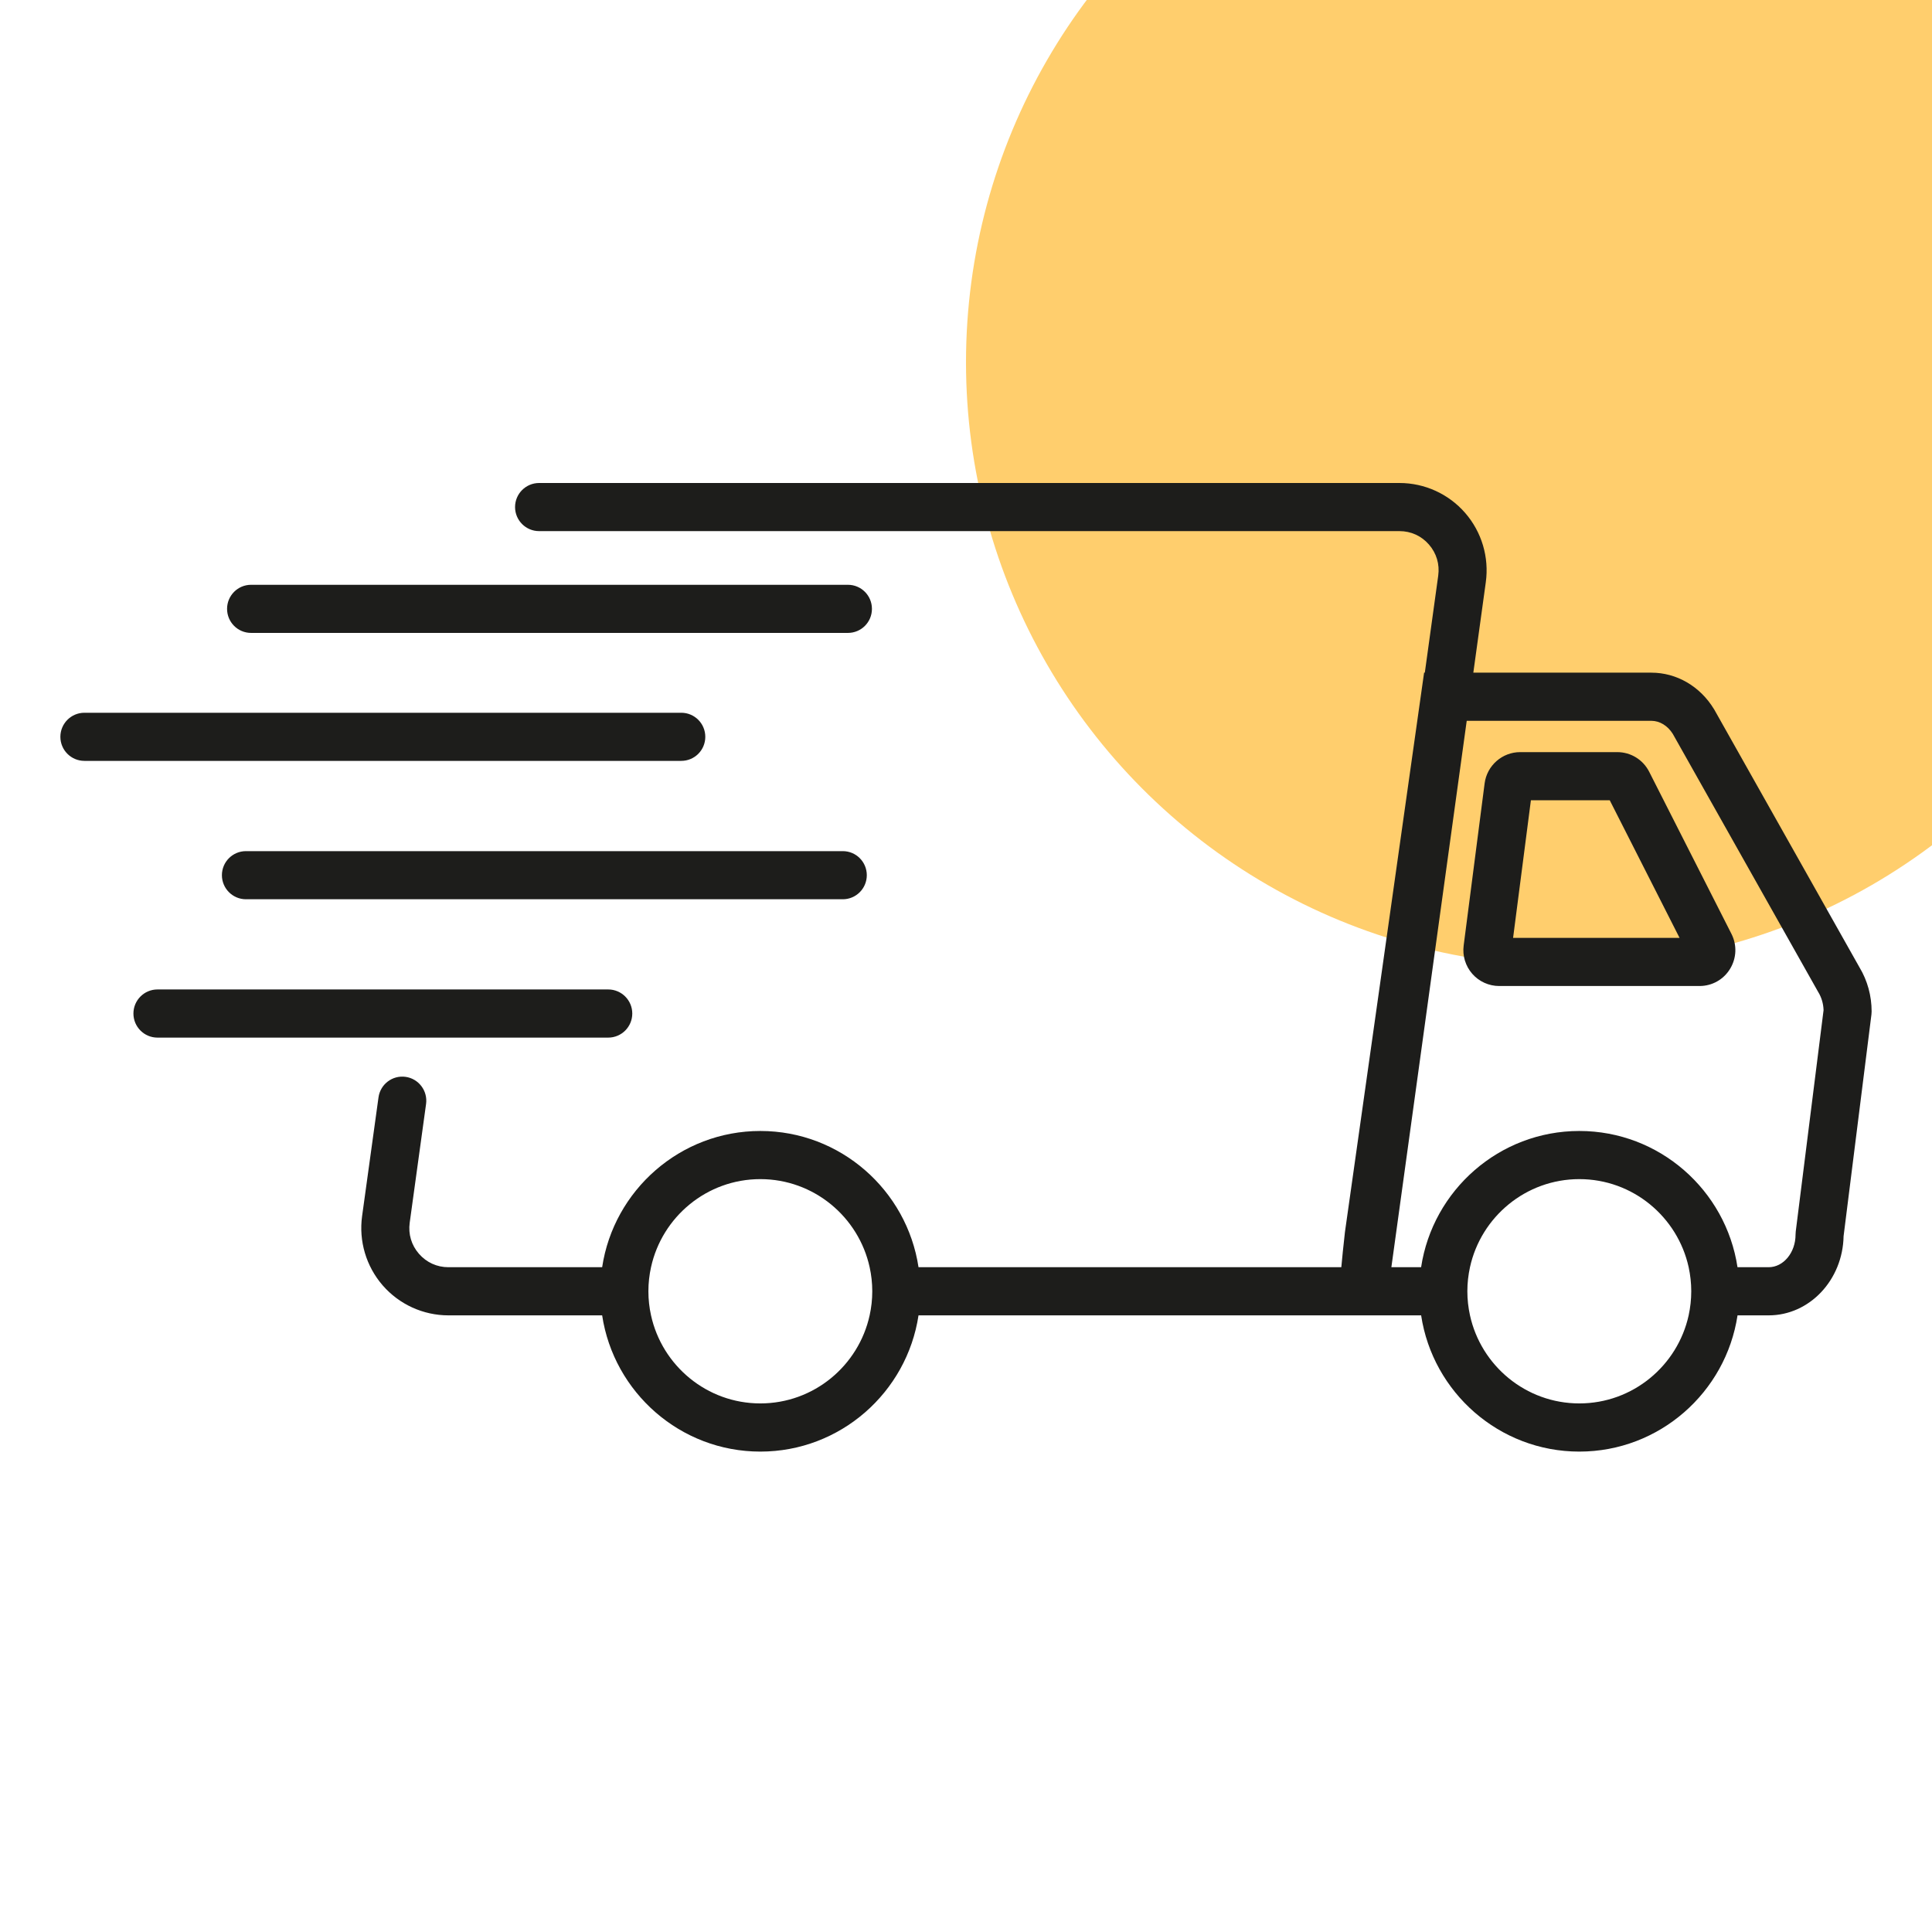 <svg width="64" height="64" viewBox="0 0 64 64" fill="none" xmlns="http://www.w3.org/2000/svg">
<g clip-path="url(#clip0_364_5000)">
<circle cx="52" cy="12" r="20" fill="#FFCE6D"/>
<path d="M61.599 32.047L56.791 23.512L56.777 23.489C56.317 22.734 55.541 22.283 54.703 22.283H48.806L49.219 19.287C49.333 18.459 49.084 17.623 48.536 16.992C47.988 16.362 47.195 16 46.36 16H17.858C17.419 16 17.062 16.357 17.062 16.797C17.062 17.237 17.419 17.594 17.858 17.594H46.36C46.74 17.594 47.087 17.752 47.336 18.039C47.586 18.326 47.695 18.692 47.643 19.069L47.199 22.283H47.175L44.557 40.785L44.554 40.805C44.497 41.307 44.459 41.689 44.433 41.978H30.427C30.042 39.427 27.839 37.465 25.187 37.465C22.535 37.465 20.331 39.427 19.947 41.978H14.854C14.474 41.978 14.128 41.82 13.878 41.533C13.628 41.246 13.52 40.881 13.572 40.504L14.114 36.571C14.174 36.135 13.869 35.732 13.435 35.672C12.998 35.612 12.598 35.917 12.538 36.354L11.995 40.285C11.881 41.114 12.13 41.95 12.678 42.581C13.226 43.211 14.02 43.573 14.855 43.573H19.947C20.332 46.124 22.536 48.086 25.187 48.086C27.839 48.086 30.042 46.124 30.427 43.573H47.077C47.462 46.124 49.665 48.086 52.317 48.086C54.969 48.086 57.172 46.124 57.558 43.573H58.589C59.941 43.573 61.044 42.402 61.071 40.951L61.994 33.605L62 33.506C62 32.986 61.861 32.482 61.599 32.047ZM28.895 42.775C28.895 43.049 28.865 43.316 28.808 43.572C28.443 45.239 26.959 46.49 25.187 46.49C23.415 46.49 21.931 45.238 21.566 43.572C21.509 43.316 21.479 43.049 21.479 42.775C21.479 42.502 21.509 42.235 21.566 41.978C21.931 40.311 23.415 39.06 25.187 39.06C26.958 39.06 28.442 40.311 28.808 41.978C28.865 42.235 28.895 42.502 28.895 42.775ZM56.025 42.775C56.025 43.049 55.994 43.316 55.939 43.572C55.573 45.239 54.089 46.49 52.317 46.49C50.545 46.49 49.06 45.238 48.695 43.572C48.639 43.316 48.608 43.049 48.608 42.775C48.608 42.502 48.639 42.235 48.695 41.978C49.06 40.311 50.545 39.06 52.317 39.06C54.089 39.06 55.573 40.311 55.939 41.978C55.994 42.235 56.025 42.502 56.025 42.775ZM59.486 40.797L59.48 40.897C59.48 41.493 59.08 41.978 58.588 41.978H57.557C57.172 39.427 54.969 37.465 52.317 37.465C49.665 37.465 47.462 39.427 47.076 41.978H46.091L48.587 23.878H54.703C54.979 23.878 55.244 24.039 55.413 24.31L60.219 32.842L60.233 32.866C60.34 33.041 60.401 33.247 60.408 33.462L59.486 40.797Z" fill="#1D1D1B"/>
<path d="M54.631 25.565C54.427 25.164 54.021 24.915 53.572 24.915H50.358C49.763 24.915 49.256 25.36 49.18 25.951L48.486 31.32C48.441 31.66 48.546 32.002 48.771 32.259C48.996 32.516 49.322 32.663 49.663 32.663H56.298C56.714 32.663 57.093 32.451 57.31 32.096C57.527 31.74 57.545 31.306 57.356 30.935L54.631 25.565ZM50.123 31.069L50.713 26.51H53.325L55.638 31.069H50.123Z" fill="#1D1D1B"/>
<path d="M23.364 24.408C23.364 23.968 23.008 23.611 22.568 23.611H2.796C2.357 23.611 2 23.968 2 24.408C2 24.849 2.357 25.205 2.796 25.205H22.568C23.008 25.205 23.364 24.849 23.364 24.408Z" fill="#1D1D1B"/>
<path d="M27.919 28.195H8.147C7.708 28.195 7.351 28.551 7.351 28.992C7.351 29.431 7.708 29.789 8.147 29.789H27.919C28.358 29.789 28.714 29.431 28.714 28.992C28.714 28.551 28.358 28.195 27.919 28.195Z" fill="#1D1D1B"/>
<path d="M20.945 33.574C20.945 33.135 20.588 32.777 20.149 32.777H5.216C4.776 32.777 4.42 33.135 4.42 33.574C4.42 34.015 4.776 34.372 5.216 34.372H20.149C20.588 34.372 20.945 34.015 20.945 33.574Z" fill="#1D1D1B"/>
<path d="M8.317 20.966H28.089C28.529 20.966 28.884 20.61 28.884 20.169C28.884 19.729 28.529 19.372 28.089 19.372H8.317C7.878 19.372 7.522 19.729 7.522 20.169C7.522 20.61 7.878 20.966 8.317 20.966Z" fill="#1D1D1B"/>
</g>
<defs>
<clipPath id="clip0_364_5000">
<rect width="64" height="64" fill="white"/>
</clipPath>
</defs>
</svg>
